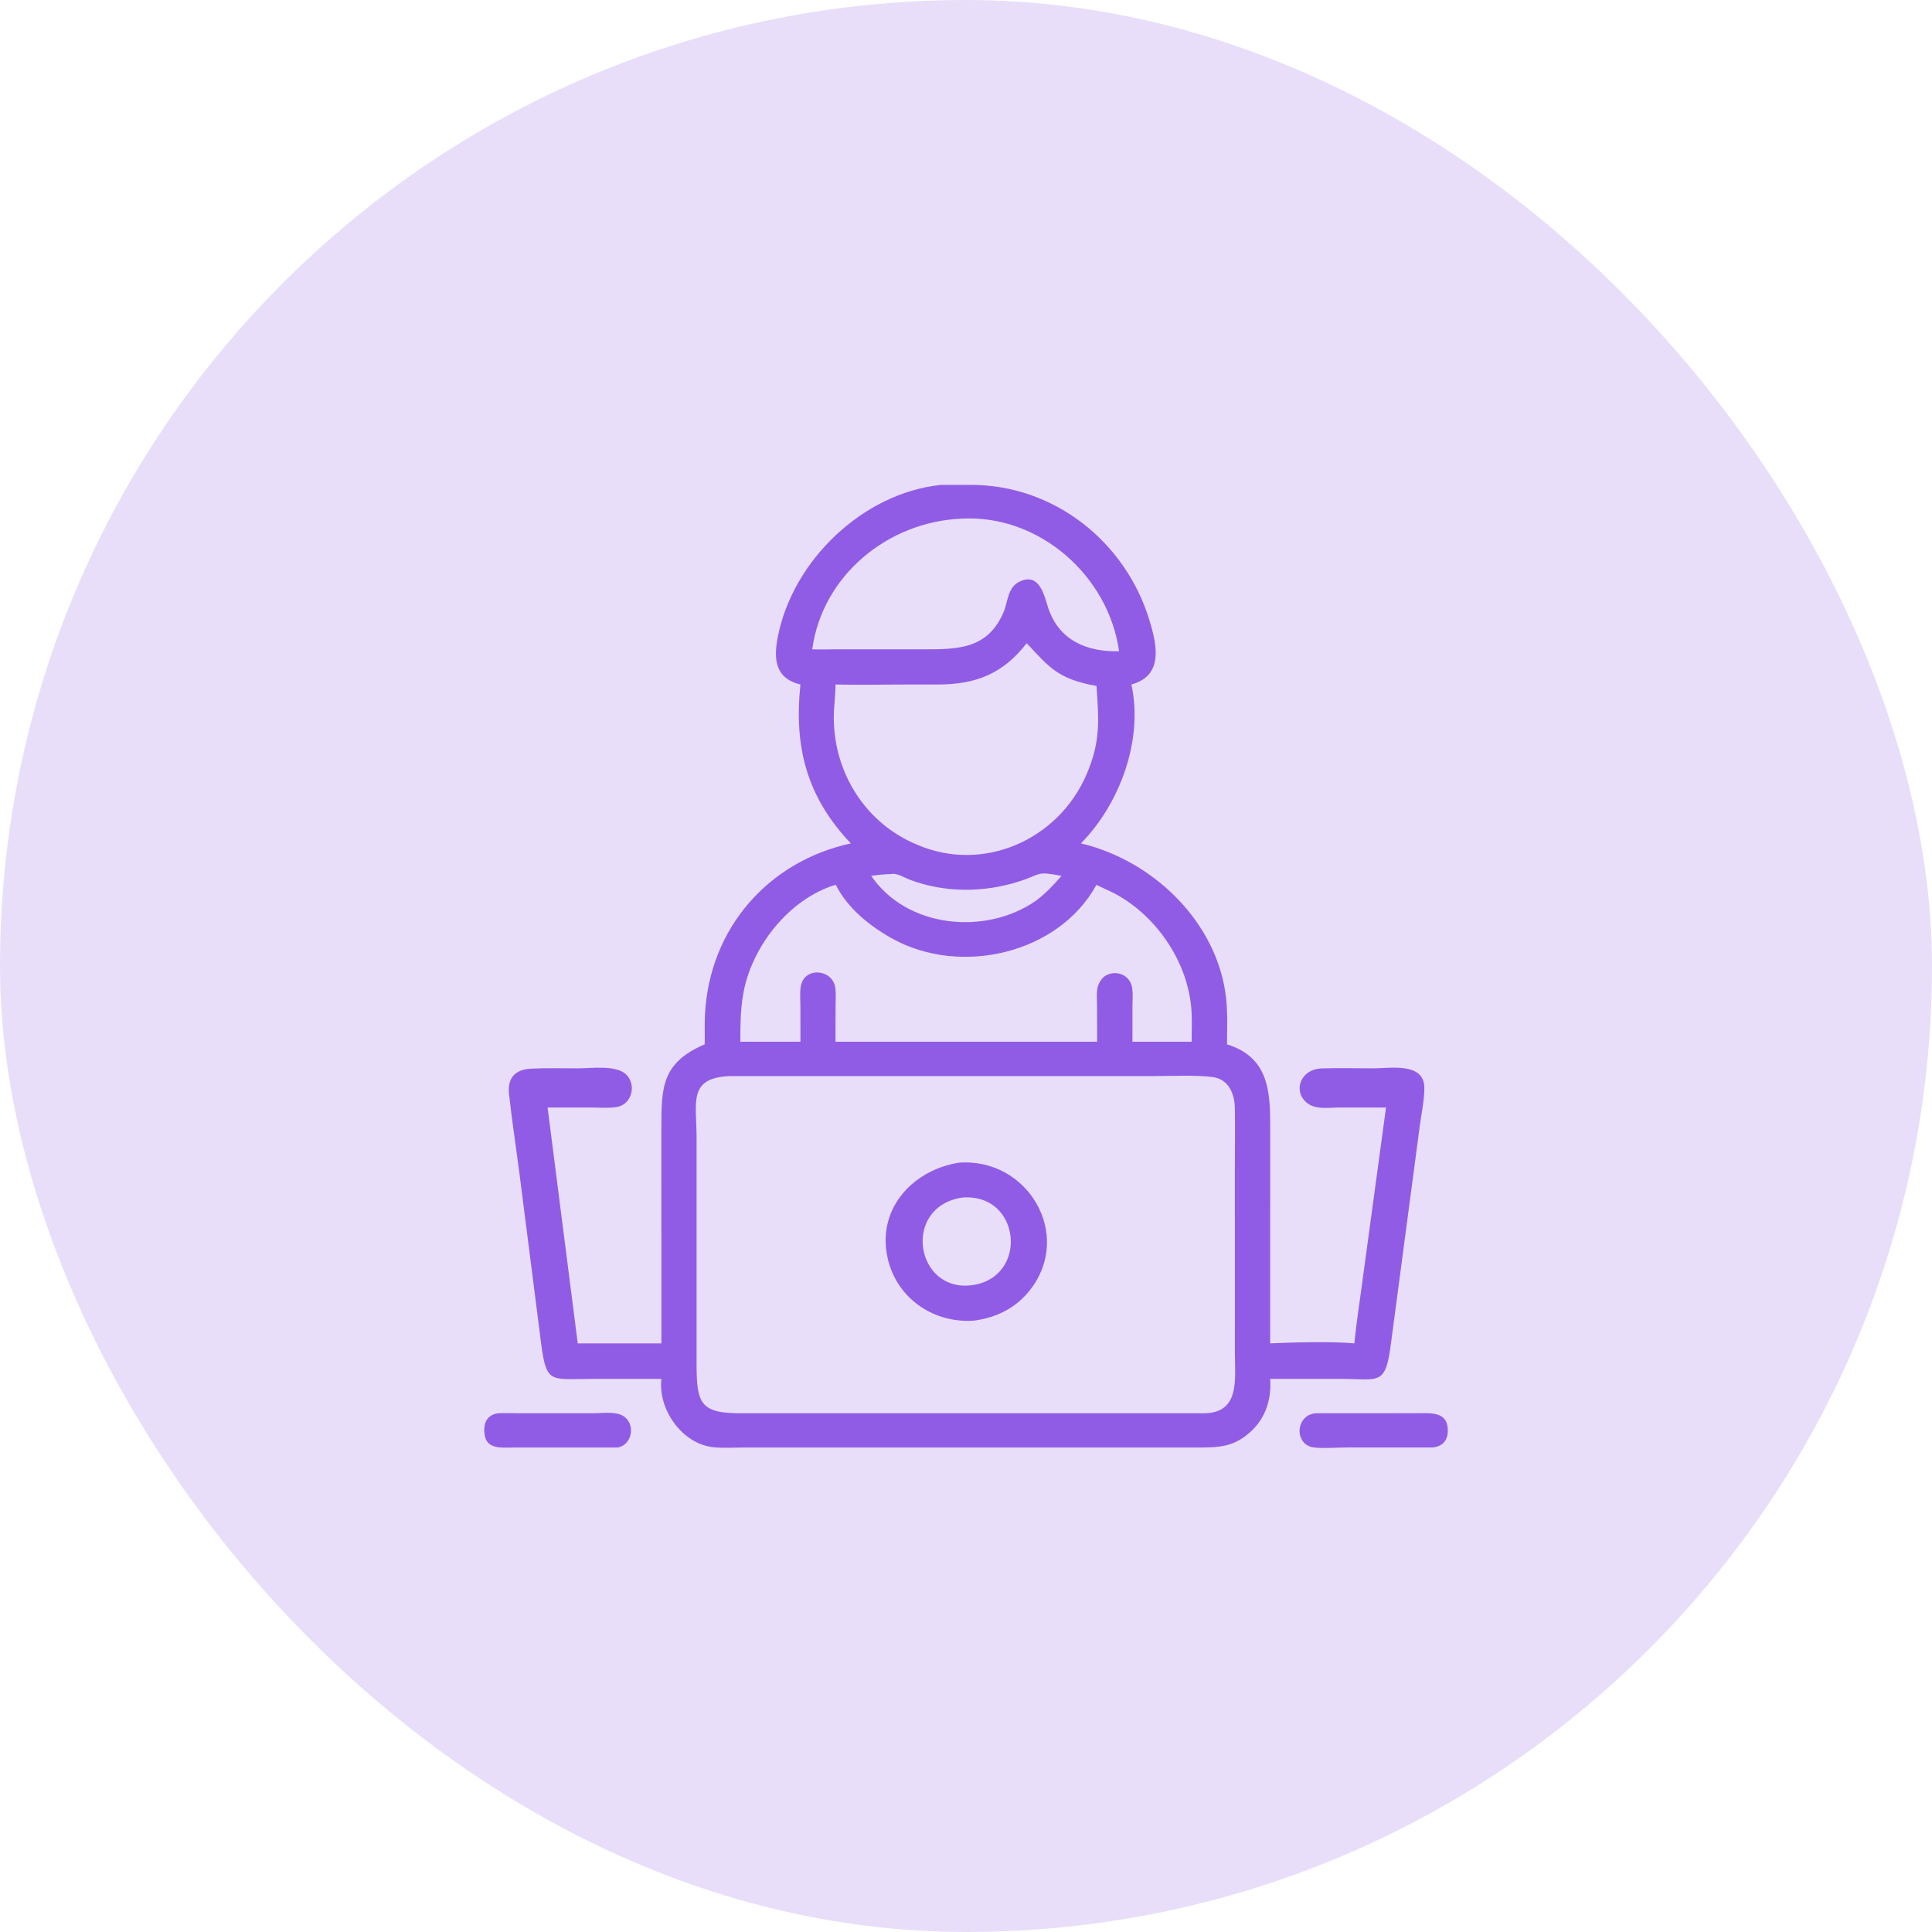 <svg width="80" height="80" viewBox="0 0 80 80" fill="none" xmlns="http://www.w3.org/2000/svg">
<rect width="80" height="80" rx="40" fill="#915CE5" fill-opacity="0.2"/>
<g clip-path="url(#clip0_36_2407)">
<path d="M20.628 58.52C20.911 58.505 21.201 58.519 21.485 58.519L24.59 58.519C24.939 58.519 25.479 58.438 25.794 58.625C26.334 58.945 26.191 59.834 25.574 59.938L21.228 59.939C20.777 59.943 20.163 60.014 20.07 59.429C19.998 58.977 20.134 58.583 20.628 58.52Z" fill="#915CE5"/>
<path d="M54.485 58.52L58.719 58.518C59.174 58.517 59.849 58.446 59.937 59.062C60.005 59.533 59.824 59.887 59.321 59.937L55.782 59.937C55.379 59.936 54.779 59.986 54.398 59.935C53.581 59.825 53.628 58.59 54.485 58.52Z" fill="#915CE5"/>
<path d="M38.956 20.079L40.217 20.078C43.641 20.08 46.607 22.423 47.597 25.687C47.919 26.744 48.176 27.98 46.848 28.343C47.355 30.625 46.368 33.294 44.758 34.923C47.749 35.627 50.408 38.183 50.768 41.309C50.842 41.945 50.809 42.604 50.808 43.244C52.488 43.763 52.596 45.117 52.596 46.541L52.595 55.626C53.452 55.585 55.228 55.541 56.08 55.626C56.164 54.764 56.303 53.906 56.415 53.047L57.392 45.86L55.44 45.861C55.005 45.861 54.472 45.962 54.109 45.661C53.534 45.184 53.833 44.268 54.742 44.24C55.45 44.218 56.166 44.237 56.875 44.238C57.567 44.238 58.979 43.975 58.979 45.048C58.98 45.554 58.861 46.097 58.793 46.6L57.6 55.608C57.372 57.412 57.119 57.098 55.502 57.097L52.595 57.096C52.657 57.865 52.434 58.646 51.875 59.199C51.113 59.953 50.45 59.939 49.463 59.938L41.286 59.938L30.818 59.938C30.396 59.939 29.946 59.97 29.528 59.925C28.234 59.783 27.238 58.349 27.387 57.096L24.588 57.097C22.678 57.097 22.617 57.368 22.362 55.278L21.509 48.59C21.365 47.5 21.203 46.414 21.079 45.322C21.002 44.639 21.32 44.282 21.998 44.25C22.645 44.219 23.3 44.238 23.948 44.238C24.474 44.237 25.506 44.09 25.923 44.487C26.368 44.911 26.166 45.722 25.557 45.836C25.24 45.895 24.873 45.861 24.551 45.861L22.675 45.86L23.923 55.626H27.387L27.386 46.703C27.387 45.041 27.391 44.007 29.18 43.244C29.19 42.818 29.169 42.391 29.193 41.965C29.394 38.428 31.814 35.666 35.23 34.923C33.418 33.011 32.868 30.961 33.144 28.343C32.073 28.088 32.035 27.26 32.206 26.376C32.819 23.214 35.729 20.415 38.956 20.079ZM30.232 44.558C28.475 44.625 28.844 45.654 28.844 47.084L28.844 56.456C28.842 58.133 28.999 58.531 30.735 58.52L49.832 58.52C51.361 58.526 51.134 57.1 51.134 56.042L51.133 48.451C51.133 47.602 51.146 46.75 51.133 45.901C51.124 45.28 50.873 44.67 50.181 44.594C49.412 44.509 48.566 44.557 47.791 44.558L30.232 44.558ZM34.596 36.638C33.229 37.051 32.066 38.172 31.396 39.412C30.702 40.699 30.651 41.715 30.657 43.136H33.144L33.143 41.664C33.143 41.386 33.109 41.066 33.169 40.795C33.338 40.036 34.442 40.126 34.58 40.863C34.627 41.118 34.599 41.411 34.599 41.671L34.596 43.136H45.429L45.427 41.67C45.427 41.193 45.334 40.785 45.723 40.437C46.176 40.12 46.806 40.349 46.884 40.925C46.916 41.166 46.893 41.43 46.893 41.673L46.892 43.136H49.343C49.345 42.638 49.371 42.138 49.319 41.641C49.118 39.741 47.857 37.913 46.171 37.007C45.92 36.873 45.654 36.77 45.403 36.638C43.828 39.509 39.767 40.419 36.969 38.877C36.037 38.364 35.1 37.618 34.613 36.648L34.596 36.638ZM42.514 26.633C41.541 27.888 40.43 28.344 38.825 28.344L37.626 28.343C36.618 28.343 35.603 28.371 34.596 28.343C34.598 28.815 34.52 29.281 34.525 29.755C34.546 32.035 35.856 34.095 37.964 34.972C40.71 36.162 43.821 34.786 44.992 32.065C45.578 30.706 45.501 29.812 45.403 28.403C43.846 28.126 43.464 27.665 42.514 26.633ZM39.836 21.475C36.777 21.596 34.056 23.816 33.632 26.886C33.973 26.902 34.317 26.886 34.659 26.886L38.29 26.887C39.685 26.887 40.919 26.87 41.57 25.317L41.581 25.288C41.735 24.861 41.742 24.322 42.205 24.09C43.068 23.658 43.255 24.738 43.413 25.2C43.875 26.542 45.035 26.997 46.339 26.968C45.899 23.835 43.033 21.308 39.836 21.475ZM36.905 36.192C36.63 36.202 36.348 36.225 36.075 36.267C37.551 38.436 40.814 38.741 42.886 37.303L42.923 37.277C43.308 36.982 43.639 36.635 43.954 36.267C42.897 36.066 43.149 36.19 42.236 36.487C40.752 36.969 39.119 36.978 37.655 36.421C37.447 36.341 37.136 36.139 36.905 36.192Z" fill="#915CE5"/>
<path d="M39.691 48.145C42.543 47.917 44.45 51.111 42.656 53.411C42.068 54.166 41.25 54.568 40.312 54.687C38.566 54.797 37.018 53.67 36.719 51.913C36.387 49.965 37.843 48.449 39.691 48.145ZM39.836 49.59C37.331 49.978 37.901 53.525 40.248 53.216C42.613 52.898 42.28 49.383 39.836 49.59Z" fill="#915CE5"/>
</g>
<defs>
<clipPath id="clip0_36_2407">
<rect width="40" height="40" fill="white" transform="translate(20 20)"/>
</clipPath>
</defs>
</svg>
